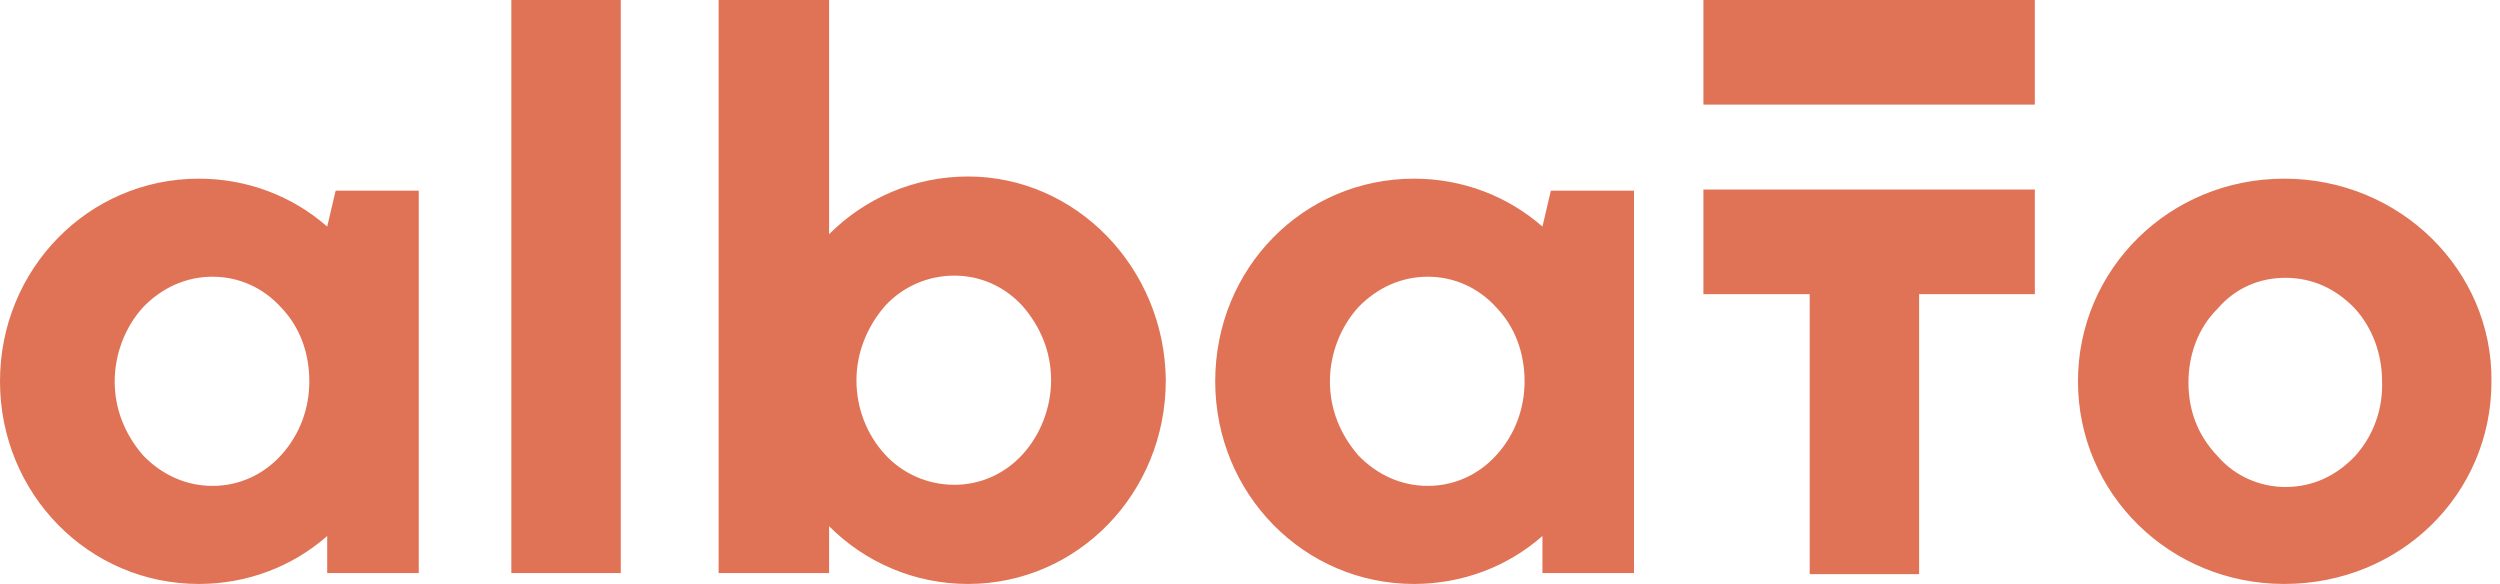 <svg width="137" height="32" viewBox="0 0 137 32" fill="none" xmlns="http://www.w3.org/2000/svg">
<path d="M93.347 5.731H111.509V0H93.347V5.731ZM129.038 25.015C128 26.09 126.731 26.687 125.232 26.687C123.849 26.687 122.464 26.09 121.542 25.015C120.447 23.881 119.927 22.507 119.927 20.955C119.927 19.463 120.447 17.97 121.542 16.896C122.522 15.761 123.849 15.224 125.232 15.224C126.731 15.224 128 15.821 129.038 16.896C130.017 17.97 130.537 19.403 130.537 20.896C130.594 22.388 130.076 23.881 129.038 25.015ZM125.174 9.791C118.89 9.791 113.873 14.746 113.873 20.896C113.873 27.045 118.89 32 125.174 32C131.517 32 136.533 27.104 136.533 20.896C136.591 14.806 131.517 9.791 125.174 9.791ZM93.347 16.119H99.171V31.463H105.167V16.119H111.509V10.388H93.347V16.119ZM81.989 24.955C81.009 26.03 79.683 26.627 78.241 26.627C76.8 26.627 75.474 26.03 74.436 24.955C73.456 23.821 72.879 22.448 72.879 20.896C72.879 19.403 73.456 17.91 74.436 16.836C75.474 15.761 76.8 15.164 78.241 15.164C79.683 15.164 81.009 15.761 81.989 16.836C83.027 17.91 83.546 19.343 83.546 20.896C83.546 22.388 83.027 23.821 81.989 24.955ZM84.526 12.418C82.623 10.746 80.144 9.791 77.492 9.791C71.438 9.791 66.594 14.687 66.594 20.896C66.594 27.045 71.438 32 77.492 32C80.144 32 82.623 31.045 84.526 29.373V31.403H89.542V10.448H84.987L84.526 12.418ZM56.043 24.896C55.063 25.97 53.737 26.567 52.295 26.567C50.854 26.567 49.47 25.97 48.49 24.896C47.51 23.821 46.933 22.388 46.933 20.836C46.933 19.343 47.51 17.91 48.49 16.776C49.47 15.701 50.854 15.104 52.295 15.104C53.737 15.104 55.063 15.701 56.043 16.776C57.023 17.91 57.6 19.284 57.6 20.836C57.6 22.328 57.023 23.821 56.043 24.896ZM53.045 9.672C50.104 9.672 47.395 10.866 45.434 12.836V0H39.38V31.403H45.434V28.836C47.395 30.806 50.104 32 53.045 32C59.041 32 63.885 27.045 63.885 20.836C63.827 14.687 58.984 9.672 53.045 9.672ZM28.021 31.403H34.018V0H28.021V31.403ZM15.395 24.955C14.414 26.03 13.088 26.627 11.647 26.627C10.205 26.627 8.879 26.03 7.841 24.955C6.861 23.821 6.285 22.448 6.285 20.896C6.285 19.403 6.861 17.91 7.841 16.836C8.879 15.761 10.205 15.164 11.647 15.164C13.088 15.164 14.414 15.761 15.395 16.836C16.432 17.91 16.951 19.343 16.951 20.896C16.951 22.388 16.432 23.821 15.395 24.955ZM17.931 12.418C16.029 10.746 13.55 9.791 10.897 9.791C4.843 9.791 0 14.746 0 20.896C0 27.045 4.843 32 10.897 32C13.55 32 16.029 31.045 17.931 29.373V31.403H22.948V10.448H18.393L17.931 12.418Z" fill="#E07255"/>
</svg>
